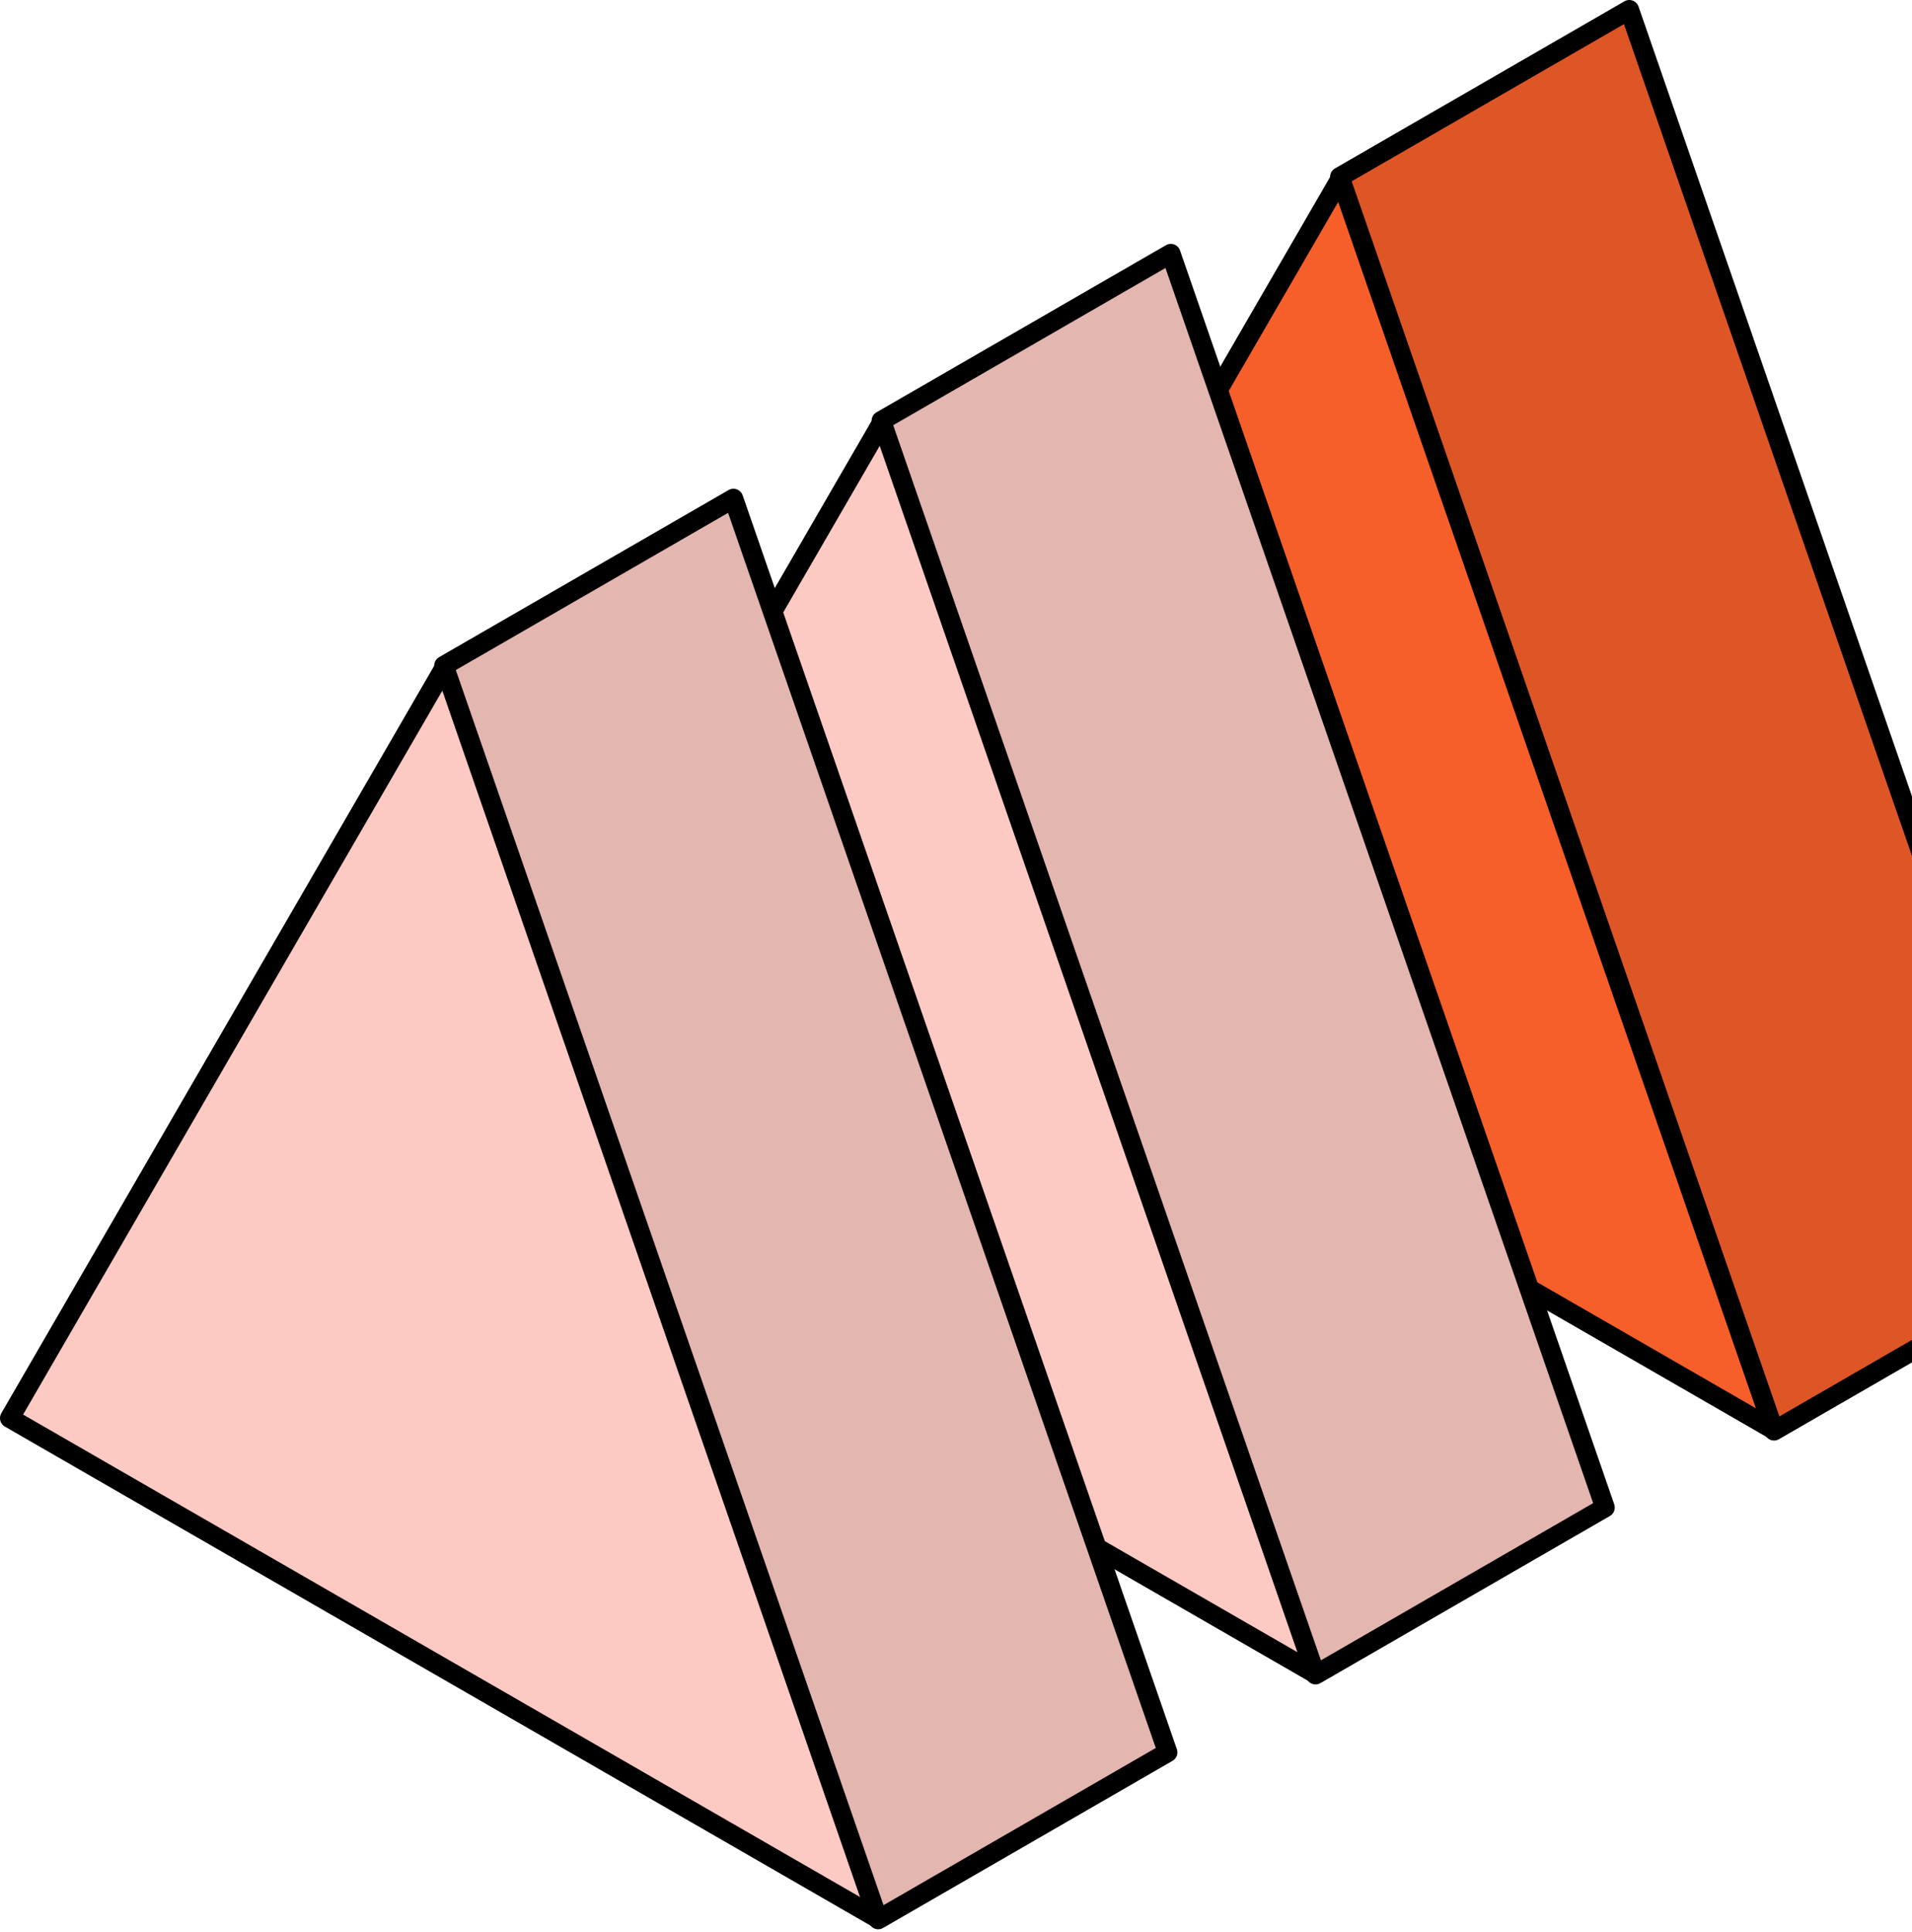 <svg width="196" height="198" viewBox="0 0 196 198" fill="none" xmlns="http://www.w3.org/2000/svg">
  <path d="M181.856 146.581L92.836 95.267L137.51 18.133L181.856 146.581Z" fill="#F75F2A" stroke="black" stroke-width="2" stroke-linecap="round" stroke-linejoin="round"/>
  <path d="M211.531 129.53L181.857 146.662L137.347 18.132L167.021 1L211.531 129.53Z" fill="#F75F2A"/>
  <path d="M211.531 129.53L181.857 146.662L137.347 18.132L167.021 1L211.531 129.53Z" fill="black" fill-opacity="0.1"/>
  <path d="M211.531 129.53L181.857 146.662L137.347 18.132L167.021 1L211.531 129.53Z" stroke="black" stroke-width="2" stroke-linecap="round" stroke-linejoin="round"/>
  <path d="M134.856 171.581L45.836 120.267L90.51 43.133L134.856 171.581Z" fill="#FDCAC3" stroke="black" stroke-width="2" stroke-linecap="round" stroke-linejoin="round"/>
  <path d="M164.531 154.53L134.857 171.662L90.347 43.132L120.021 26L164.531 154.53Z" fill="#FDCAC3"/>
  <path d="M164.531 154.53L134.857 171.662L90.347 43.132L120.021 26L164.531 154.53Z" fill="black" fill-opacity="0.1"/>
  <path d="M164.531 154.53L134.857 171.662L90.347 43.132L120.021 26L164.531 154.53Z" stroke="black" stroke-width="2" stroke-linecap="round" stroke-linejoin="round"/>
  <path d="M90.02 196.679L1 145.365L45.674 68.231L90.02 196.679Z" fill="#FDCAC3" stroke="black" stroke-width="2" stroke-linecap="round" stroke-linejoin="round"/>
  <path d="M119.695 179.628L90.021 196.76L45.511 68.23L75.185 51.098L119.695 179.628Z" fill="#FDCAC3"/>
  <path d="M119.695 179.628L90.021 196.76L45.511 68.23L75.185 51.098L119.695 179.628Z" fill="black" fill-opacity="0.1"/>
  <path d="M119.695 179.628L90.021 196.76L45.511 68.23L75.185 51.098L119.695 179.628Z" stroke="black" stroke-width="2" stroke-linecap="round" stroke-linejoin="round"/>
</svg>
